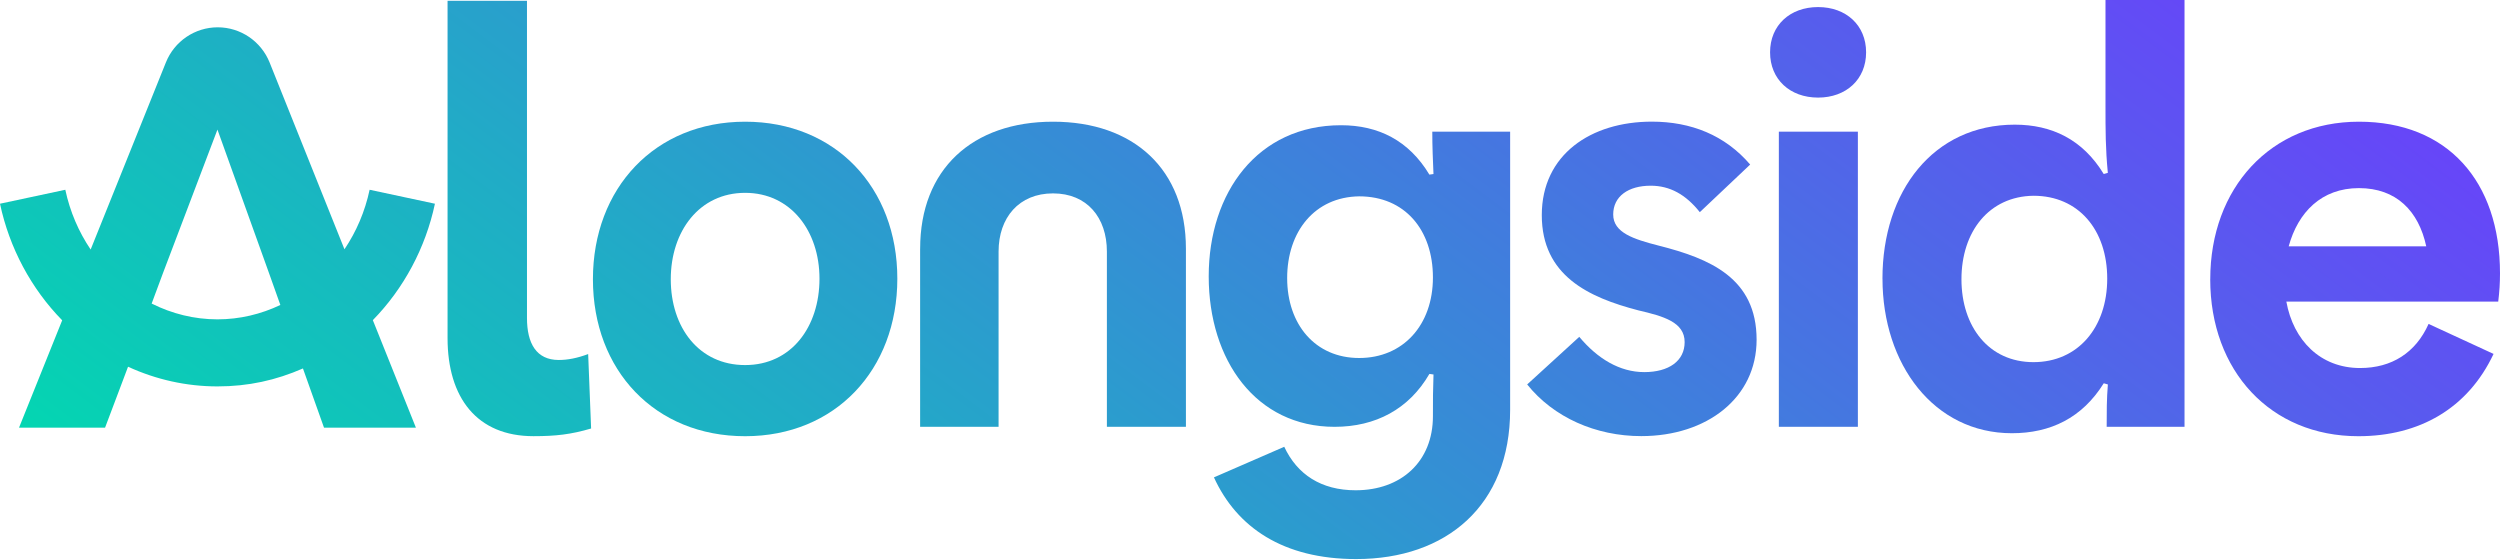 <svg width="1000" height="224" viewBox="0 0 1000 224" fill="none" xmlns="http://www.w3.org/2000/svg">
<path d="M179.023 135.251V0.317H210.792V127.217C210.792 137.372 214.555 143.992 223.502 143.992C227.035 143.992 230.798 143.285 235.266 141.627L236.443 171.399C228.443 173.764 222.325 174.471 213.378 174.471C190.786 174.471 179.023 159.11 179.023 135.239V135.251Z" fill="url(#paint0_linear_219_2360)"/>
<path d="M237.171 111.697C237.171 75.245 261.997 48.68 298.052 48.68C334.106 48.68 358.932 75.013 358.932 111.466C358.932 147.918 334.118 174.483 298.052 174.483C261.985 174.483 237.171 148.15 237.171 111.697ZM327.794 111.466C327.794 92.423 316.322 77.135 298.052 77.135C279.781 77.135 268.31 92.423 268.31 111.697C268.31 130.972 279.551 146.028 298.052 146.028C316.552 146.028 327.794 130.74 327.794 111.466Z" fill="url(#paint1_linear_219_2360)"/>
<path d="M368.061 99.469C368.061 67.723 388.904 48.68 421.208 48.68C453.511 48.68 474.367 67.723 474.367 99.469V170.716H442.756V100.64C442.756 86.998 434.792 77.354 421.208 77.354C407.624 77.354 399.429 86.998 399.429 100.64V170.716H368.049V99.469H368.061Z" fill="url(#paint2_linear_219_2360)"/>
<path d="M485.596 190.941L513.7 178.713C518.847 189.759 528.449 196.11 542.264 196.11C560.522 196.11 573.171 184.59 573.171 166.485C573.171 159.67 573.171 156.135 573.402 149.795L571.763 149.564C563.569 163.669 550.228 170.728 533.827 170.728C502.446 170.728 483.484 144.151 483.484 110.527C483.484 76.903 503.15 50.094 536.401 50.094C551.381 50.094 563.557 56.214 571.751 69.844L573.39 69.613C573.159 63.968 572.917 58.799 572.917 52.679H604.055V163.901C604.055 202.231 578.537 223.626 542.47 223.626C513.202 223.626 494.701 210.923 485.572 190.941H485.596ZM573.171 110.99C573.171 91.947 561.93 78.537 543.672 78.537C525.876 78.769 514.865 92.642 514.865 111.222C514.865 129.802 526.106 143.2 543.672 143.2C561.238 143.2 573.171 130.033 573.171 110.99Z" fill="url(#paint3_linear_219_2360)"/>
<path d="M610.865 153.782L631.709 134.739C638.968 143.444 647.867 148.844 657.7 148.844C667.533 148.844 673.857 144.382 673.857 136.848C673.857 128.851 665.432 126.498 655.357 124.145C635.46 118.976 616.716 110.271 616.716 86.047C616.716 61.822 636.382 48.656 660.734 48.656C676.419 48.656 690.003 54.069 700.067 65.821L679.927 84.864C674.307 77.805 667.982 74.282 660.261 74.282C651.363 74.282 645.281 78.512 645.281 85.803C645.281 93.093 653.475 95.678 663.539 98.263C683.909 103.432 702.64 111.198 702.64 135.885C702.64 159.158 682.731 174.446 656.51 174.446C638.252 174.446 621.39 166.924 610.853 153.758L610.865 153.782Z" fill="url(#paint4_linear_219_2360)"/>
<path d="M708.03 20.933C708.03 10.119 715.994 2.828 727.235 2.828C738.476 2.828 746.44 10.119 746.44 20.933C746.44 31.746 738.476 39.037 727.235 39.037C715.994 39.037 708.03 31.746 708.03 20.933ZM711.539 52.679H743.15V170.728H711.539V52.679Z" fill="url(#paint5_linear_219_2360)"/>
<path d="M752.983 111.466C752.983 76.428 773.354 49.863 805.9 49.863C820.649 49.863 833.056 55.739 841.493 69.613L843.132 69.137C842.197 59.262 842.197 52.447 842.197 41.865V0H873.809V170.716H842.671C842.671 164.84 842.671 159.658 843.144 153.782L841.505 153.307C832.85 167.18 820.2 173.288 804.747 173.288C773.608 173.288 752.995 145.772 752.995 111.441L752.983 111.466ZM842.889 111.466C842.889 91.947 831.417 78.305 813.39 78.305C795.593 78.537 784.583 92.654 784.583 111.697C784.583 130.74 795.593 144.858 813.39 144.858C831.187 144.858 842.889 130.984 842.889 111.466Z" fill="url(#paint6_linear_219_2360)"/>
<path d="M173.973 81.487L147.848 75.903C145.991 84.645 142.507 92.703 137.785 99.713L107.848 25.005C106.137 20.75 103.235 17.239 99.618 14.776C95.988 12.325 91.654 10.924 87.09 10.924C77.973 10.924 69.766 16.483 66.355 24.98L36.261 99.811C31.502 92.776 27.994 84.694 26.124 75.903L0 81.487C3.751 99.177 12.479 115.465 24.874 128.119L7.612 171.057H42.027L49.554 151.112L51.217 146.687C62.422 151.844 74.61 154.562 86.98 154.562C99.35 154.562 110.41 152.087 121.178 147.382L129.602 171.057H166.361L149.135 128.058C161.505 115.416 170.222 99.14 173.973 81.487ZM86.98 127.741C77.694 127.741 68.747 125.486 60.662 121.426L65.202 109.21L86.98 51.838L107.593 109.21L112.109 121.902L112.146 121.987C104.364 125.693 95.83 127.741 86.98 127.741Z" fill="url(#paint7_linear_219_2360)"/>
<path d="M884.103 111.697C884.103 75.245 908.225 48.68 943.575 48.68C978.926 48.68 1000 72.429 1000 109.344C1000 113.343 999.769 116.635 999.296 120.634H914.537C917.341 136.153 928.121 147.211 944.036 147.211C956.686 147.211 966.276 141.103 971.435 129.57L997.426 141.566C987.12 163.438 967.684 174.483 943.332 174.483C908.212 174.483 884.091 148.381 884.091 111.697H884.103ZM970.501 98.531C967.454 84.425 958.555 75.245 943.575 75.245C928.595 75.245 919.223 84.888 915.472 98.531H970.501Z" fill="url(#paint8_linear_219_2360)"/>
<defs>
<linearGradient id="paint0_linear_219_2360" x1="34.375" y1="221.142" x2="488.51" y2="-385.598" gradientUnits="userSpaceOnUse">
<stop stop-color="#00DBAF"/>
<stop offset="1" stop-color="#7038FF"/>
</linearGradient>
<linearGradient id="paint1_linear_219_2360" x1="34.375" y1="221.142" x2="488.51" y2="-385.598" gradientUnits="userSpaceOnUse">
<stop stop-color="#00DBAF"/>
<stop offset="1" stop-color="#7038FF"/>
</linearGradient>
<linearGradient id="paint2_linear_219_2360" x1="34.375" y1="221.142" x2="488.51" y2="-385.598" gradientUnits="userSpaceOnUse">
<stop stop-color="#00DBAF"/>
<stop offset="1" stop-color="#7038FF"/>
</linearGradient>
<linearGradient id="paint3_linear_219_2360" x1="34.375" y1="221.142" x2="488.51" y2="-385.598" gradientUnits="userSpaceOnUse">
<stop stop-color="#00DBAF"/>
<stop offset="1" stop-color="#7038FF"/>
</linearGradient>
<linearGradient id="paint4_linear_219_2360" x1="34.375" y1="221.142" x2="488.51" y2="-385.598" gradientUnits="userSpaceOnUse">
<stop stop-color="#00DBAF"/>
<stop offset="1" stop-color="#7038FF"/>
</linearGradient>
<linearGradient id="paint5_linear_219_2360" x1="34.375" y1="221.142" x2="488.51" y2="-385.598" gradientUnits="userSpaceOnUse">
<stop stop-color="#00DBAF"/>
<stop offset="1" stop-color="#7038FF"/>
</linearGradient>
<linearGradient id="paint6_linear_219_2360" x1="34.375" y1="221.142" x2="488.51" y2="-385.598" gradientUnits="userSpaceOnUse">
<stop stop-color="#00DBAF"/>
<stop offset="1" stop-color="#7038FF"/>
</linearGradient>
<linearGradient id="paint7_linear_219_2360" x1="34.375" y1="221.142" x2="488.51" y2="-385.598" gradientUnits="userSpaceOnUse">
<stop stop-color="#00DBAF"/>
<stop offset="1" stop-color="#7038FF"/>
</linearGradient>
<linearGradient id="paint8_linear_219_2360" x1="34.375" y1="221.142" x2="488.51" y2="-385.598" gradientUnits="userSpaceOnUse">
<stop stop-color="#00DBAF"/>
<stop offset="1" stop-color="#7038FF"/>
</linearGradient>
</defs>
</svg>
